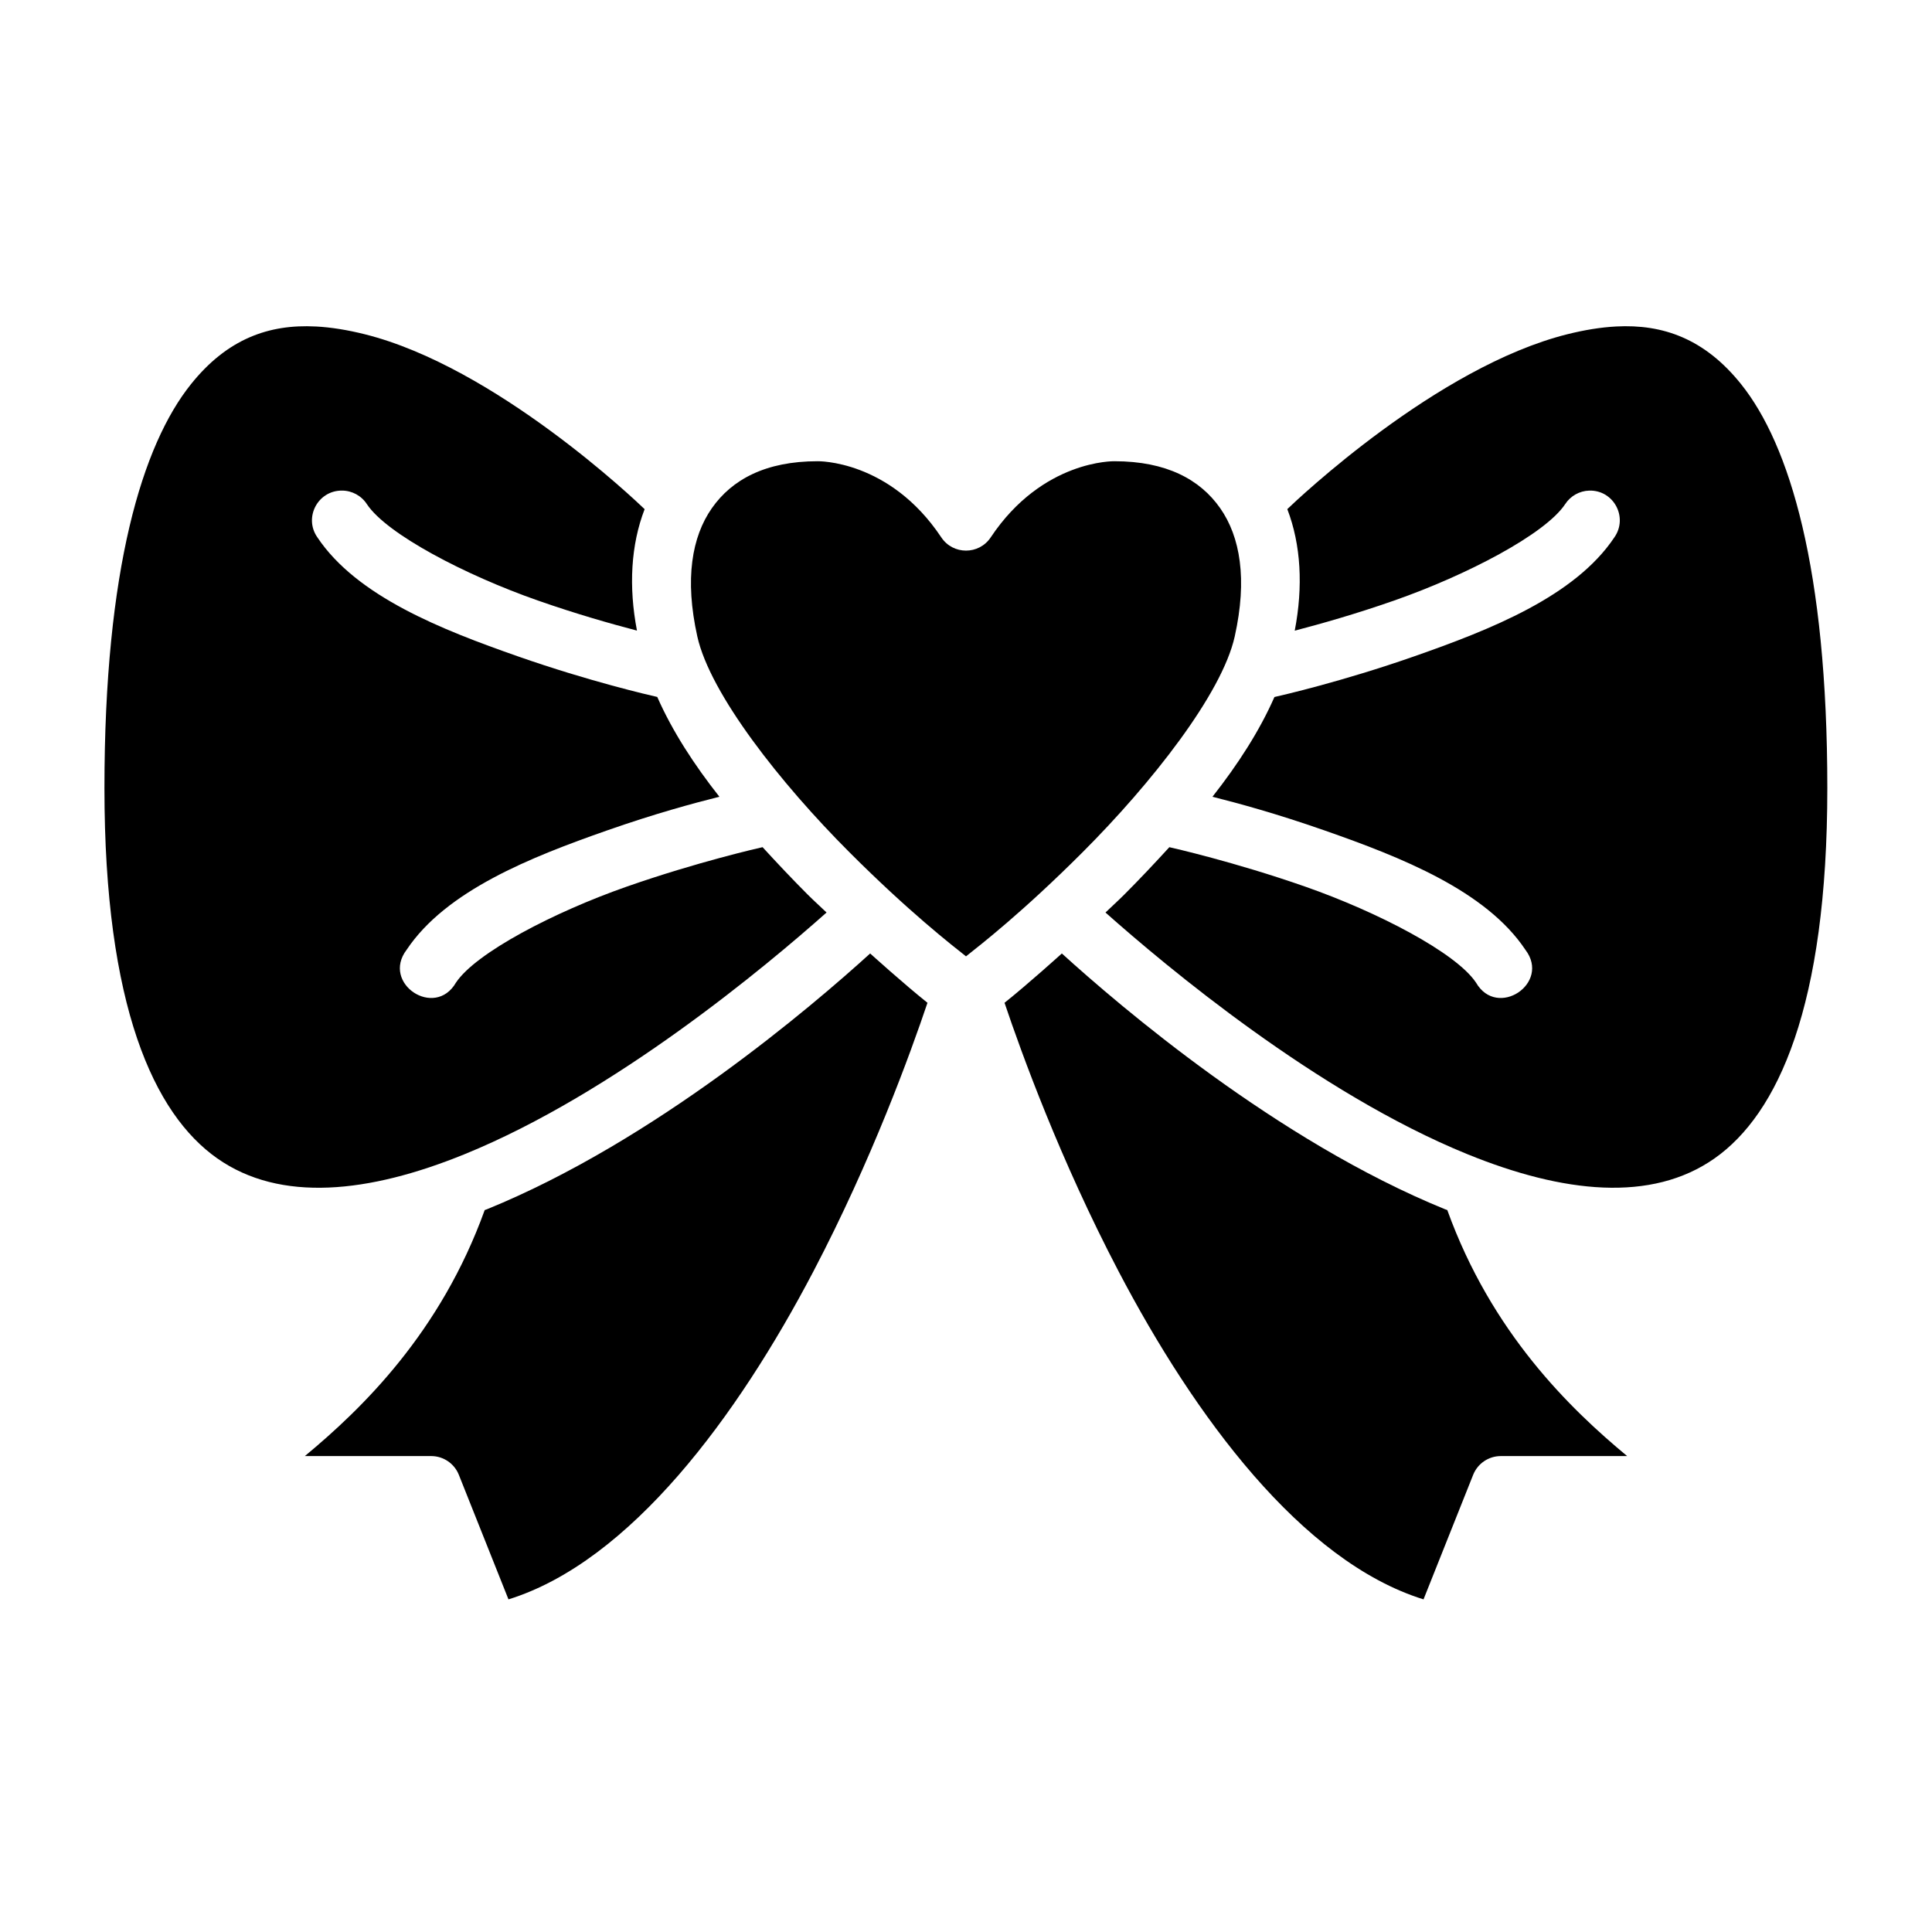 <?xml version="1.0" encoding="UTF-8"?>
<!-- Uploaded to: SVG Repo, www.svgrepo.com, Generator: SVG Repo Mixer Tools -->
<svg fill="#000000" width="800px" height="800px" version="1.1" viewBox="144 144 512 512" xmlns="http://www.w3.org/2000/svg">
 <g>
  <path d="m374.6 396.68c-15.293 13.891-57.012 49.641-101.52 67.773-0.207 0.086-0.422 0.145-0.629 0.23-11.707 32.445-32.418 52.547-47.664 65.191h33.531c3.199 0.016 6.078 1.98 7.273 4.949l13.16 33.027c32.359-10.055 60.75-48.629 80.797-86.898 15.516-29.621 25.766-57.918 30.242-71.203-6.301-5.027-15.191-13.07-15.191-13.07z"/>
  <path d="m227.72 230.52c4.156 0.223 8.477 0.941 12.945 2.059 34.629 8.656 71.793 44.07 74.168 46.355-3.644 9.453-4.269 20.512-2.031 32.18-6.836-1.789-15.957-4.363-26.293-7.981-19.172-6.711-39.969-17.562-45.266-25.508-1.453-2.25-3.949-3.617-6.625-3.613-6.387-0.043-10.176 7.137-6.519 12.375 10.449 15.672 32.996 24.5 53.184 31.566 18.984 6.644 34.922 10.297 36.898 10.746 3.973 9.031 9.742 17.922 16.465 26.445-7.051 1.773-17.02 4.465-29.781 8.934-20.188 7.066-42.656 15.957-53.105 31.625-6.781 8.895 7.465 18.383 13.07 8.703 5.297-7.945 26.09-18.734 45.266-25.445 18.734-6.555 35.227-10.281 35.992-10.453 3.953 4.316 7.973 8.57 11.945 12.547 1.723 1.723 3.32 3.133 5.012 4.766-15.992 14.223-56.133 47.844-95.891 64.039-25.41 10.352-48.867 12.883-65.602 1.105-16.738-11.773-29.875-40.234-29.875-98.09 0-58.164 10.066-90.992 22.91-107.04 9.629-12.039 20.668-15.977 33.133-15.312z"/>
  <path d="m572.28 230.52c12.465-0.664 23.52 3.277 33.148 15.312 12.84 16.051 22.832 48.879 22.832 107.04 0 57.855-13.121 86.316-29.859 98.094-16.738 11.777-40.148 9.246-65.559-1.105-39.754-16.195-79.879-49.816-95.879-64.035 1.691-1.633 3.277-3.047 4.996-4.766 3.973-3.973 7.984-8.23 11.93-12.547 0.727 0.164 17.25 3.891 36.008 10.453 19.172 6.711 39.969 17.5 45.266 25.445 5.602 9.68 19.863 0.191 13.086-8.703-10.449-15.672-32.98-24.547-53.168-31.609-12.781-4.473-22.738-7.176-29.766-8.949 6.703-8.52 12.457-17.406 16.422-26.43 1.879-0.426 17.945-4.098 36.992-10.762 20.188-7.066 42.656-15.895 53.105-31.566 3.703-5.305-0.203-12.566-6.672-12.375-2.594 0.074-4.988 1.434-6.394 3.613-5.297 7.945-26.09 18.797-45.266 25.508-10.398 3.641-19.543 6.207-26.383 7.996 2.25-11.68 1.664-22.746-1.969-32.211 2.445-2.348 39.605-37.691 74.199-46.34 4.473-1.117 8.773-1.84 12.93-2.059z"/>
  <path d="m360.67 266.23s19.035-0.434 32.766 20.156c3.113 4.707 10.016 4.707 13.129 0 13.73-20.594 32.781-20.156 32.781-20.156 13.777 0 22.699 4.848 28.012 12.438s7.242 18.785 3.859 33.996c-3.383 15.211-22.055 38.922-40.359 57.227-15.832 15.832-27.059 24.531-30.859 27.551-3.801-3.023-15.027-11.719-30.859-27.551-18.305-18.305-36.961-42.016-40.344-57.227-3.383-15.211-1.453-26.406 3.859-33.996s14.238-12.438 28.012-12.438z"/>
  <path d="m425.4 396.68c15.293 13.891 57.012 49.641 101.52 67.773 0.207 0.086 0.422 0.145 0.629 0.23 11.707 32.445 32.418 52.547 47.664 65.191h-33.531c-3.199 0.016-6.082 1.98-7.273 4.949l-13.16 33.027c-32.359-10.055-60.75-48.629-80.797-86.898-15.516-29.621-25.766-57.918-30.242-71.203 6.301-5.027 15.191-13.07 15.191-13.07z"/>
 </g>
</svg>